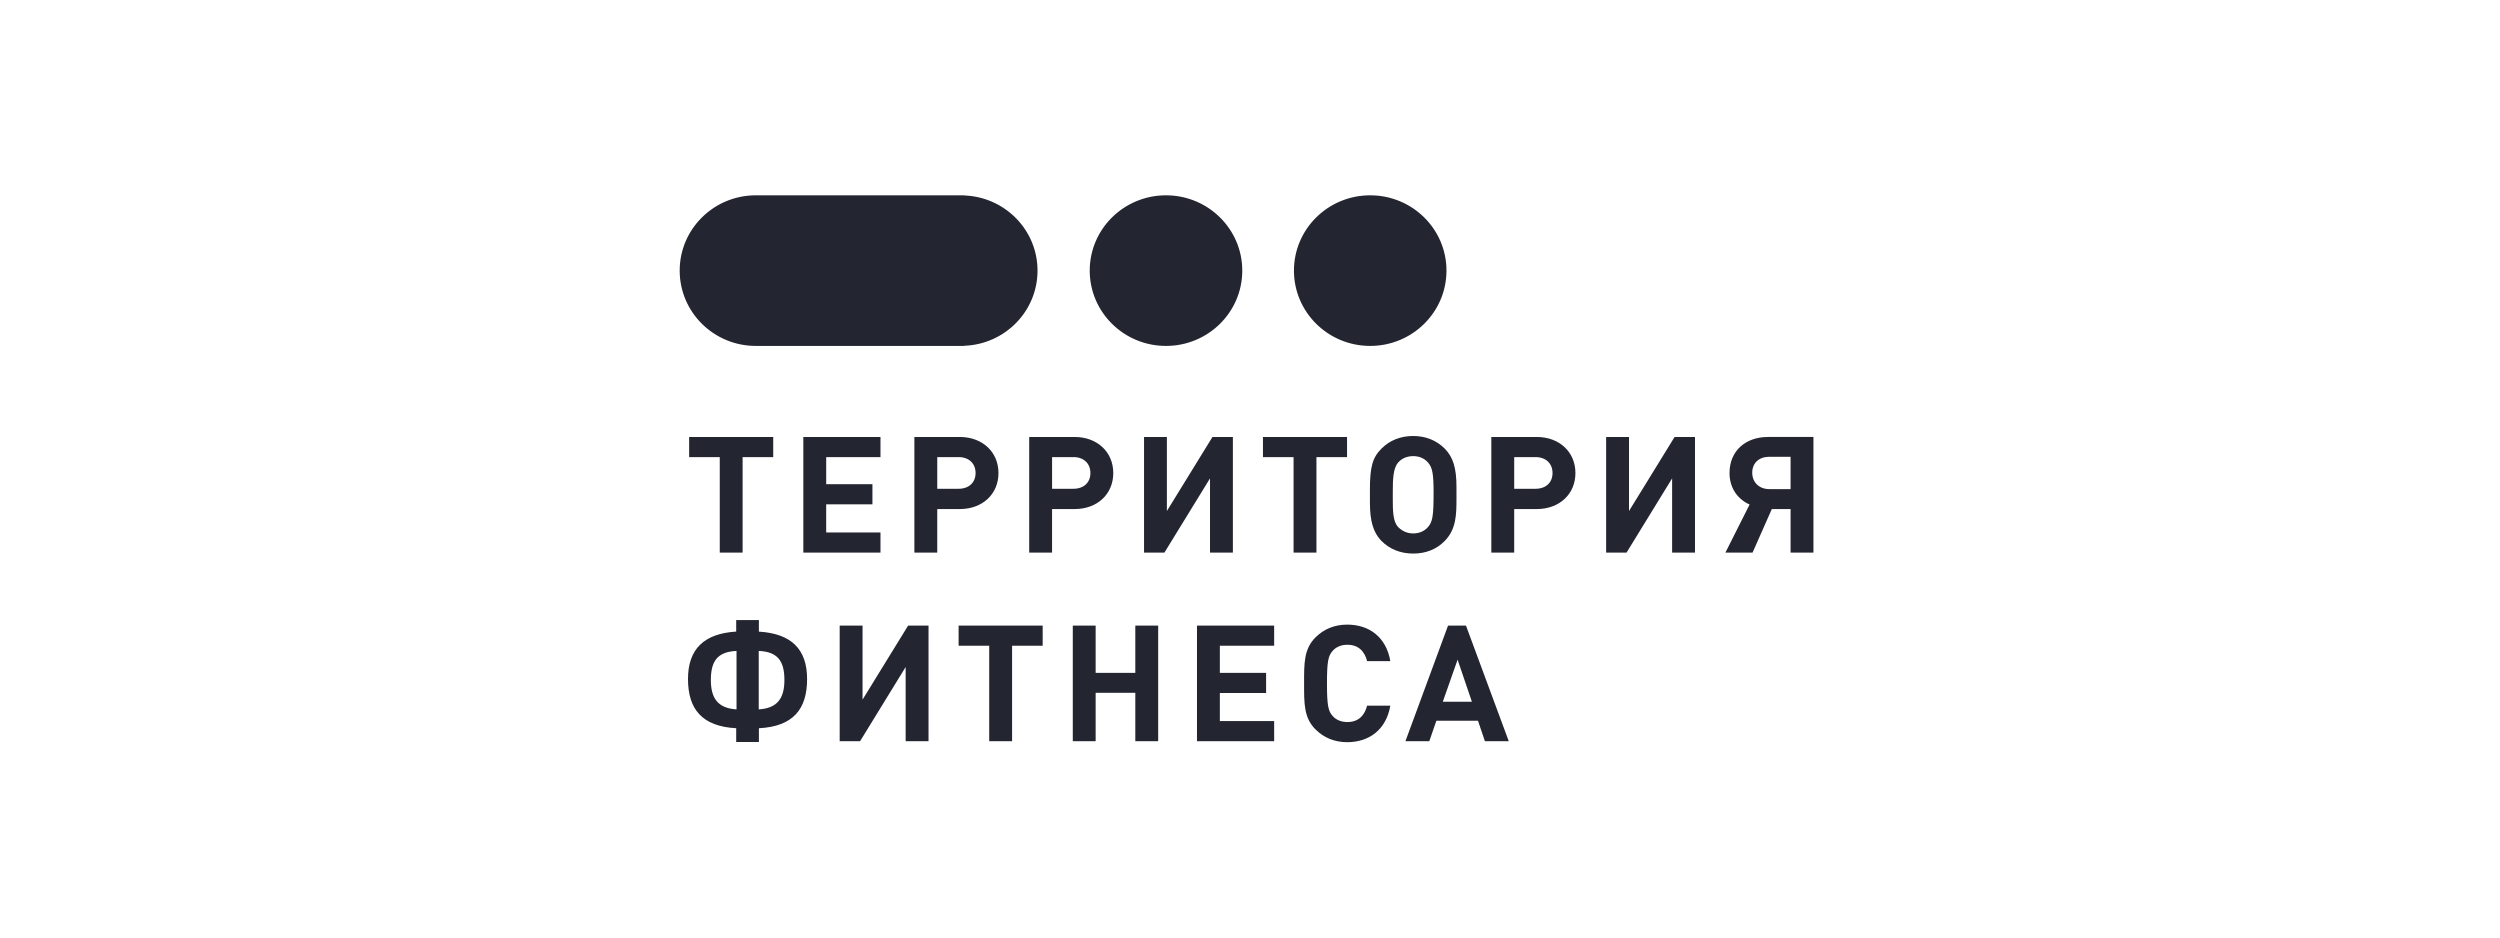 <?xml version="1.0" encoding="UTF-8"?> <svg xmlns="http://www.w3.org/2000/svg" width="320" height="120" viewBox="0 0 320 120" fill="none"> <g clip-path="url(#clip0_677_2128)"> <path d="M175.385 44.278C169.994 44.278 165.625 39.962 165.625 34.638C165.625 29.315 169.993 25 175.385 25C180.778 25 185.149 29.315 185.149 34.638C185.149 39.962 180.777 44.278 175.385 44.278ZM149.247 44.278C143.855 44.278 139.485 39.962 139.485 34.638C139.485 29.315 143.855 25 149.247 25C154.639 25 159.011 29.315 159.011 34.638C159.011 39.962 154.639 44.278 149.247 44.278ZM123.421 44.259V44.278H96.799V44.276L96.746 44.278C91.362 44.278 87 39.963 87 34.638C87 29.315 91.363 25 96.746 25L96.798 25.002V25H123.42V25.019C128.633 25.209 132.803 29.438 132.803 34.638C132.803 39.842 128.634 44.069 123.421 44.259Z" fill="#232531"></path> <path d="M229.194 70.731V65.16H226.793L224.328 70.731H220.853L223.949 64.579C222.369 63.872 221.379 62.417 221.379 60.547C221.379 57.718 223.423 55.931 226.309 55.931H232.12V70.73L229.194 70.731ZM229.194 58.468H226.457C225.15 58.468 224.286 59.277 224.286 60.505C224.286 61.712 225.15 62.605 226.457 62.605H229.194V58.468ZM214.031 61.233L208.2 70.731H205.585V55.932H208.514V65.41L214.348 55.932H216.959V70.731H214.031V61.233ZM196.701 65.159H193.817V70.731H190.889V55.932H196.702C199.589 55.932 201.654 57.844 201.654 60.548C201.654 63.25 199.608 65.159 196.701 65.159ZM196.555 58.509H193.818V62.563H196.555C197.862 62.563 198.724 61.773 198.724 60.547C198.724 59.319 197.86 58.509 196.555 58.509ZM190.068 94.875L189.184 92.257H183.855L182.949 94.875H179.894L185.35 80.076H187.645L193.122 94.875H190.068ZM186.572 84.441L184.677 89.825H188.404L186.572 84.441ZM180.889 70.856C179.267 70.856 177.875 70.295 176.823 69.235C175.371 67.758 175.349 65.555 175.349 63.955V62.73C175.349 59.777 175.664 58.592 176.823 57.428C177.875 56.367 179.267 55.807 180.889 55.807C182.488 55.807 183.88 56.369 184.932 57.428C185.985 58.489 186.428 59.9 186.428 62.292V63.872C186.428 65.803 186.406 67.737 184.932 69.234C183.88 70.314 182.509 70.856 180.889 70.856ZM182.761 59.174C182.299 58.655 181.646 58.384 180.889 58.384C180.13 58.384 179.455 58.655 178.992 59.174C178.318 59.901 178.276 61.296 178.276 63.123V63.872C178.276 65.409 178.296 66.801 178.991 67.488C179.497 67.987 180.129 68.278 180.885 68.278C181.645 68.278 182.298 68.007 182.761 67.488C183.372 66.801 183.499 66.074 183.499 63.06C183.499 60.629 183.35 59.819 182.761 59.174ZM174.99 84.629C174.696 83.444 173.938 82.529 172.464 82.529C171.662 82.529 171.01 82.82 170.589 83.299C170.021 83.922 169.852 84.629 169.852 87.477C169.852 90.324 170.021 91.032 170.589 91.655C171.01 92.132 171.664 92.423 172.463 92.423C173.937 92.423 174.696 91.509 174.989 90.323H177.961C177.433 93.421 175.224 95 172.444 95C170.799 95 169.452 94.418 168.4 93.379C166.882 91.883 166.924 90.032 166.924 87.476C166.924 84.918 166.882 83.068 168.398 81.572C169.452 80.532 170.799 79.951 172.441 79.951C175.244 79.951 177.433 81.53 177.961 84.628L174.99 84.629ZM168.505 70.731H165.577V58.509H161.659V55.932H172.422V58.509H168.505V70.731ZM154.881 61.233L149.047 70.731H146.437V55.932H149.361V65.41L155.196 55.932H157.809V70.731H154.881V61.233ZM148.247 80.076V94.875H145.32V88.68H140.243V94.875H137.317V80.076H140.243V86.125H145.32V80.076H148.247ZM137.549 65.16H134.664V70.731H131.738V55.932H137.549C140.435 55.932 142.499 57.844 142.499 60.548C142.499 63.25 140.456 65.16 137.549 65.16ZM137.402 58.51H134.666V62.563H137.402C138.709 62.563 139.573 61.773 139.573 60.547C139.573 59.319 138.709 58.508 137.402 58.508V58.51ZM122.851 65.16H119.968V70.731H117.04V55.932H122.852C125.74 55.932 127.804 57.844 127.804 60.548C127.804 63.25 125.759 65.16 122.851 65.16ZM122.705 58.51H119.969V62.563H122.705C124.012 62.563 124.874 61.773 124.874 60.547C124.874 59.319 124.01 58.508 122.705 58.508V58.51ZM118.851 94.874H115.923V85.377L110.089 94.875H107.479V80.076H110.406V89.554L116.24 80.075H118.852L118.851 94.874ZM102.825 55.932H112.702V58.509H105.753V61.981H111.671V64.558H105.752V68.154H112.702V70.731H102.825V55.932ZM97.139 93.213V94.979H94.234V93.212C89.853 92.982 88.064 90.759 88.064 86.914C88.064 83.089 90.105 81.095 94.234 80.843V79.372H97.137V80.849C101.286 81.097 103.308 83.091 103.308 86.917C103.308 90.763 101.538 92.987 97.137 93.215L97.139 93.213ZM94.275 83.32C91.853 83.423 90.989 84.608 90.989 87.039C90.989 89.388 91.898 90.656 94.276 90.802L94.275 83.32ZM97.118 83.32V90.802C99.5 90.656 100.404 89.388 100.404 87.039C100.404 84.608 99.541 83.423 97.118 83.32ZM95.054 70.731H92.129V58.509H88.21V55.932H98.971V58.509H95.054V70.731ZM133.463 82.653H129.547V94.875H126.619V82.653H122.702V80.076H133.463V82.653ZM163.092 82.653H156.141V86.125H162.061V88.702H156.141V92.298H163.092V94.875H153.214V80.076H163.092V82.653Z" fill="#232531"></path> </g> <defs> <clipPath id="clip0_677_2128"> <rect width="146" height="70" fill="white" transform="translate(87 25)"></rect> </clipPath> </defs> </svg> 